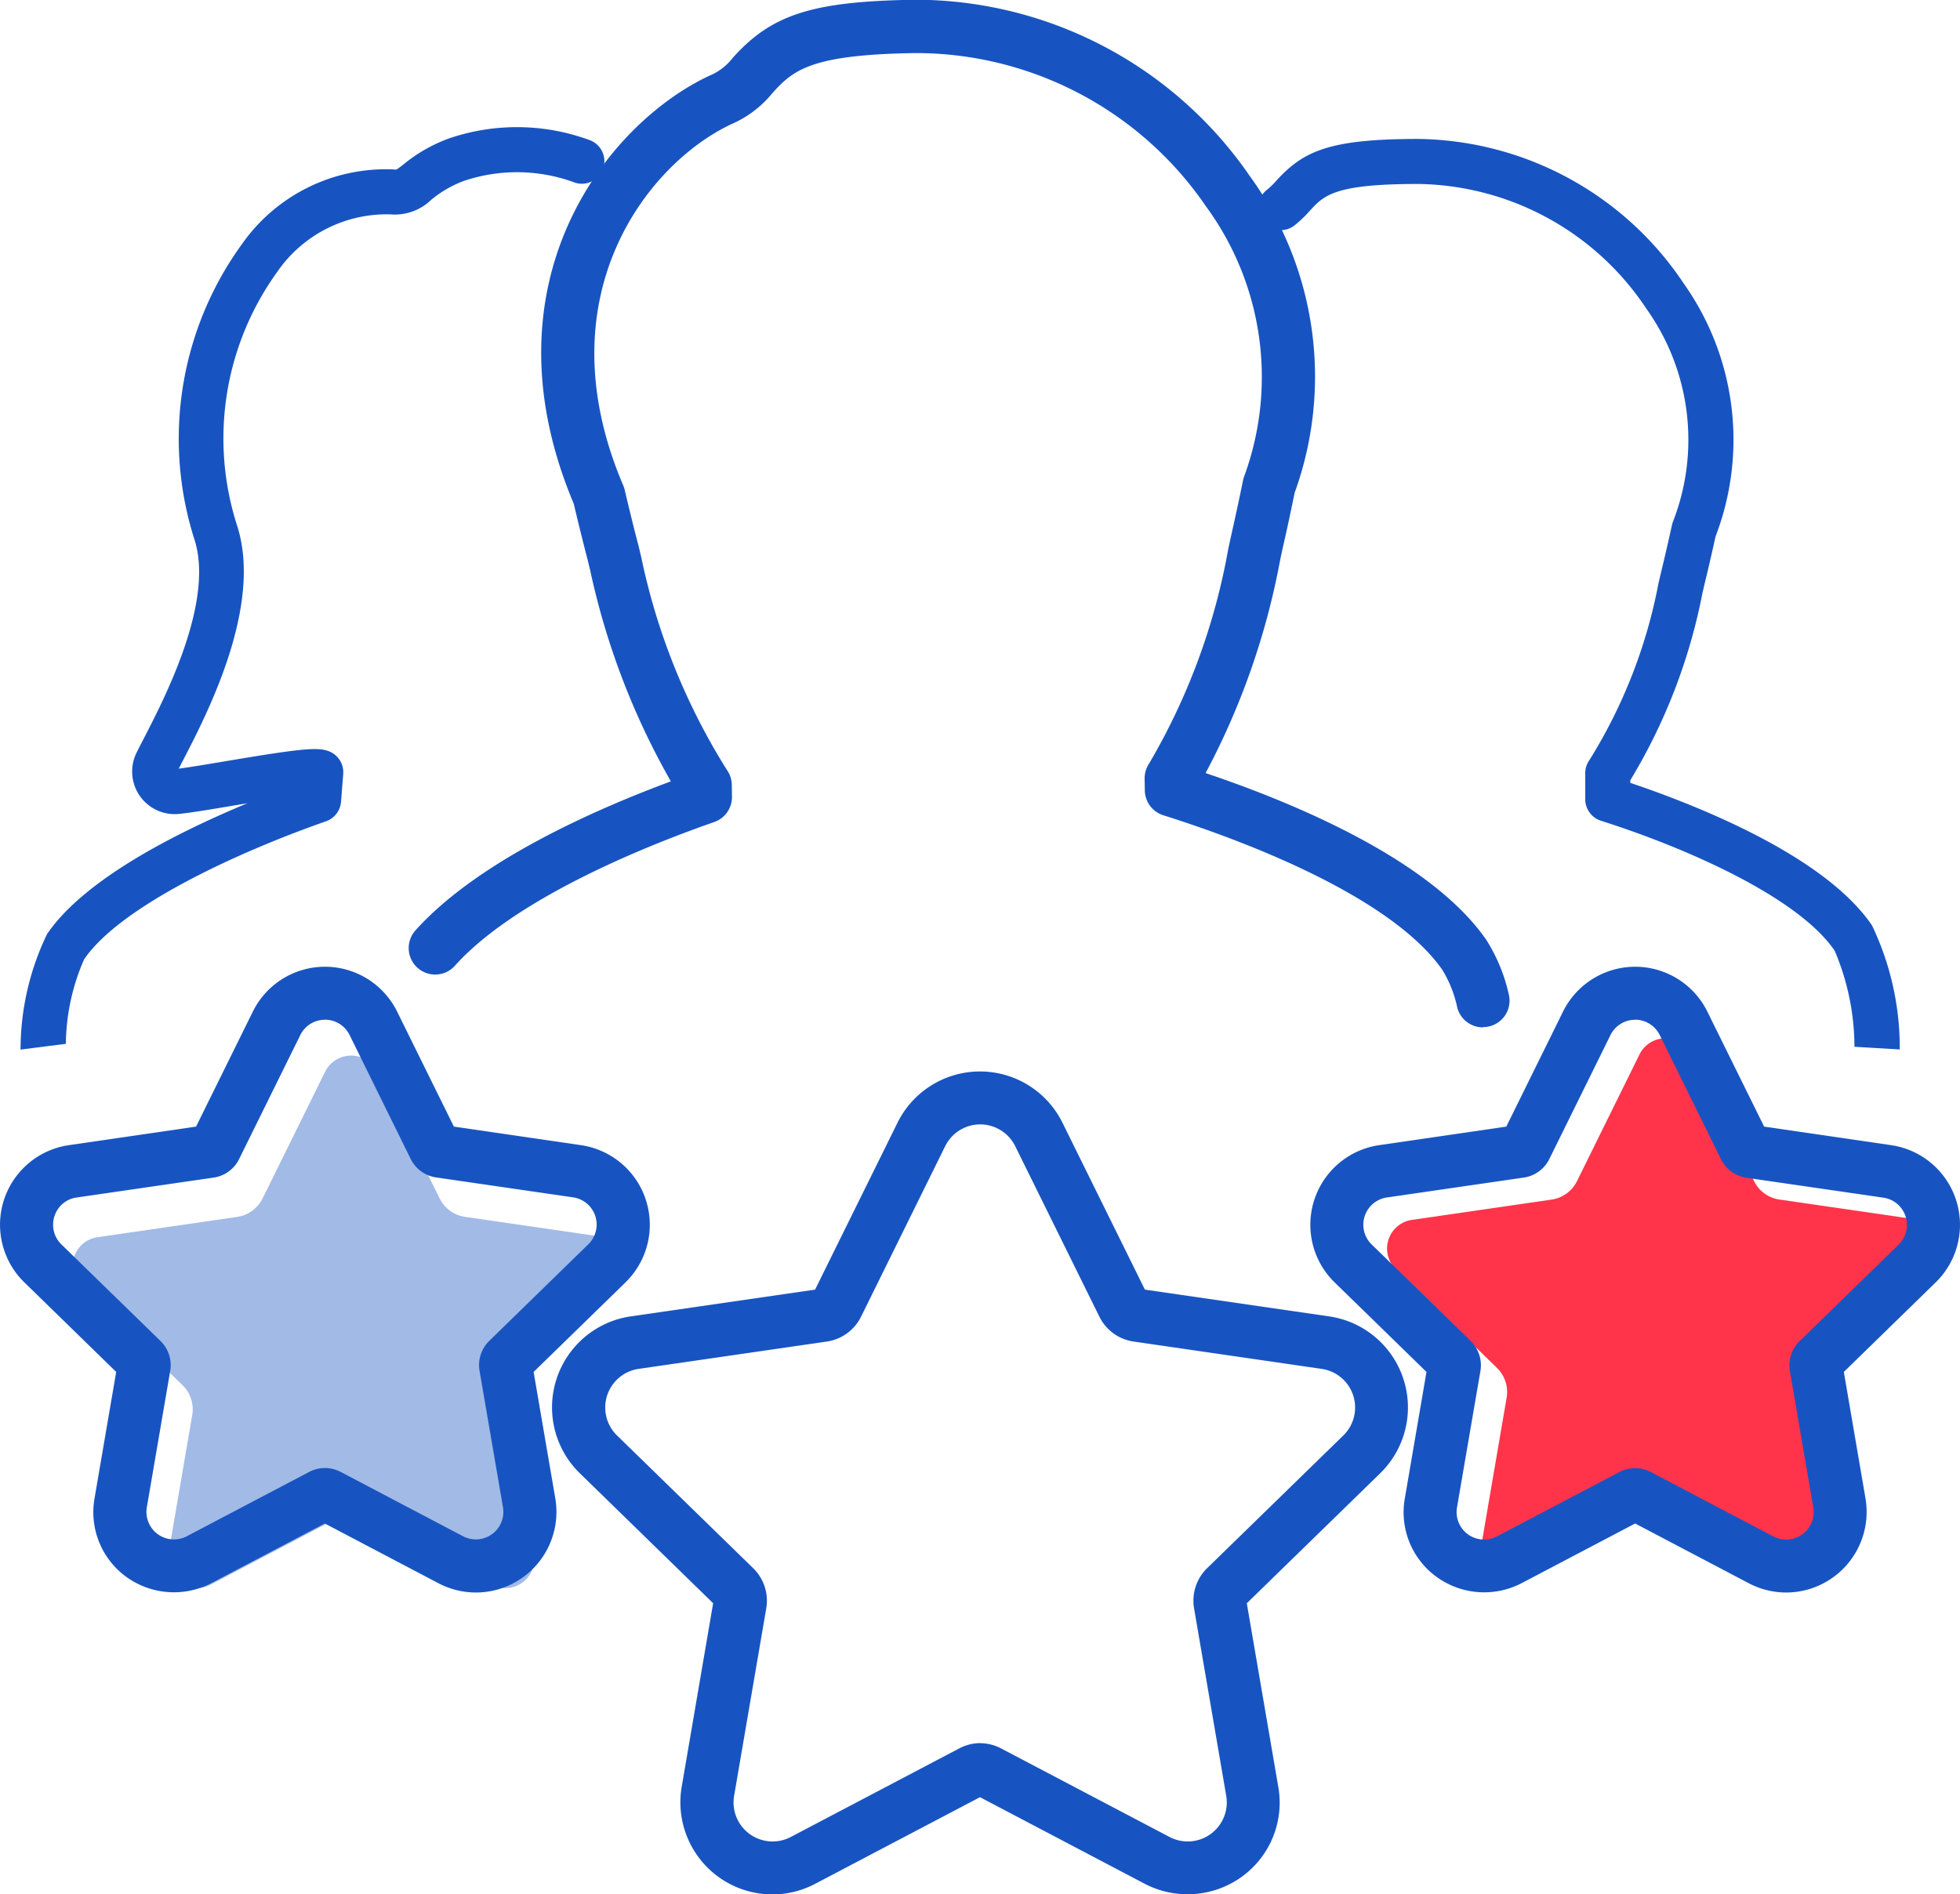 <?xml version="1.0" encoding="utf-8"?><svg xmlns="http://www.w3.org/2000/svg" width="74.001" height="71.528" viewBox="0 0 74.001 71.528">
  <g id="icon-features-02" transform="translate(-286.518 -566.269)">
    <path id="Path_668" data-name="Path 668" d="M349.4,622.827a1.267,1.267,0,0,1,.592.146l4.72,2.481A1.094,1.094,0,0,0,356.3,624.3l-.9-5.254a1.275,1.275,0,0,1,.365-1.128l3.819-3.723a1.094,1.094,0,0,0-.606-1.866l-5.276-.767a1.273,1.273,0,0,1-.961-.7l-2.359-4.78a1.095,1.095,0,0,0-1.963,0l-2.359,4.781a1.274,1.274,0,0,1-.959.7l-5.277.767a1.095,1.095,0,0,0-.607,1.866l3.818,3.722a1.27,1.27,0,0,1,.366,1.132l-.9,5.251a1.095,1.095,0,0,0,1.588,1.154l4.718-2.481A1.275,1.275,0,0,1,349.4,622.827Z" fill="#ff344a"/>
    <g id="Group_321" data-name="Group 321">
      <path id="Path_669" data-name="Path 669" d="M287.294,605.9a10.047,10.047,0,0,1,1-4.36c1.4-2.069,4.886-3.829,7.565-4.942l-.51.086c-.883.149-1.645.277-2.081.318a1.607,1.607,0,0,1-1.6-2.3c.067-.139.161-.32.273-.537.8-1.55,2.678-5.181,1.917-7.529a12.513,12.513,0,0,1,1.792-11.146,6.638,6.638,0,0,1,5.742-2.823.334.334,0,0,0,.1,0,3.168,3.168,0,0,0,.26-.191,5.913,5.913,0,0,1,1.705-.976,7.941,7.941,0,0,1,5.331.062.85.85,0,0,1-.552,1.607,6.279,6.279,0,0,0-4.2-.07,4.252,4.252,0,0,0-1.241.718,1.966,1.966,0,0,1-1.524.547,5.014,5.014,0,0,0-4.289,2.176,10.745,10.745,0,0,0-1.513,9.572c.98,3.023-1.125,7.1-2.024,8.835-.067.129-.126.244-.177.344.41-.051,1.083-.165,1.79-.284,2.842-.478,3.46-.535,3.882-.37a.85.85,0,0,1,.536.857l-.082,1.049a.851.851,0,0,1-.566.736c-3.551,1.245-7.815,3.269-9.135,5.215a8.123,8.123,0,0,0-.688,3.188" fill="#1854c1"/>
    </g>
    <g id="Group_322" data-name="Group 322">
      <path id="Path_670" data-name="Path 670" d="M356.534,605.794a9.328,9.328,0,0,0-.746-3.625c-1.337-1.972-5.436-3.83-8.826-4.91a.852.852,0,0,1-.592-.809v-.985a.854.854,0,0,1,.16-.5,19.489,19.489,0,0,0,2.605-6.671l.081-.35c.189-.769.376-1.612.428-1.851a.865.865,0,0,1,.044-.142,8.519,8.519,0,0,0-1.009-8.024,10.506,10.506,0,0,0-8.611-4.712c-3.168,0-3.559.426-4.1,1.016a4.611,4.611,0,0,1-.552.531.85.85,0,1,1-1.054-1.333,2.875,2.875,0,0,0,.351-.345c1.017-1.108,1.984-1.569,5.356-1.569a12.228,12.228,0,0,1,10.027,5.47,10.2,10.2,0,0,1,1.194,9.54c-.069.314-.244,1.1-.42,1.814l-.077.334a21.564,21.564,0,0,1-2.721,7.056v.1c2.526.851,7.341,2.752,9.125,5.383a10.694,10.694,0,0,1,1.047,4.682" fill="#1854c1"/>
    </g>
    <g id="Group_323" data-name="Group 323">
      <path id="Path_671" data-name="Path 671" d="M342.505,605.061a1,1,0,0,1-.967-.748,4.527,4.527,0,0,0-.562-1.422c-2.05-2.927-8.05-5.057-10.535-5.838a1,1,0,0,1-.7-.938l-.007-.443a1.012,1.012,0,0,1,.169-.573,24.406,24.406,0,0,0,2.988-8.1l.088-.41c.2-.876.4-1.83.47-2.181a.978.978,0,0,1,.047-.16,10.9,10.9,0,0,0-1.445-10.186,13.273,13.273,0,0,0-10.978-5.789c-3.9.059-4.6.619-5.408,1.53a4.079,4.079,0,0,1-1.531,1.153c-3.191,1.5-7.12,6.531-4.086,13.64a1.083,1.083,0,0,1,.054.164c.082.349.307,1.294.531,2.144l.1.423a24.5,24.5,0,0,0,3.23,8.014,1,1,0,0,1,.185.567l.006.443a1,1,0,0,1-.672.958c-2.143.745-7.385,2.76-9.776,5.41a1,1,0,1,1-1.484-1.34c2.326-2.579,6.693-4.52,9.625-5.607A27.909,27.909,0,0,1,308.8,587.8l-.1-.411c-.209-.8-.423-1.688-.52-2.1-3.521-8.36,1.256-14.341,5.107-16.155a2.154,2.154,0,0,0,.891-.674c1.47-1.648,3.011-2.141,6.873-2.2h.19a15.34,15.34,0,0,1,12.464,6.657,12.875,12.875,0,0,1,1.693,11.959c-.083.41-.272,1.314-.461,2.135l-.084.391a27.882,27.882,0,0,1-2.817,8.057c3.41,1.149,8.484,3.276,10.584,6.276a6.455,6.455,0,0,1,.86,2.065,1,1,0,0,1-.969,1.252Z" fill="#1854c1"/>
    </g>
    <path id="Path_672" data-name="Path 672" d="M353.959,626.4a3.053,3.053,0,0,1-1.417-.351l-4.288-2.255-4.288,2.254a3.061,3.061,0,0,1-3.2-.232,3.011,3.011,0,0,1-1.208-2.971l.818-4.774-3.469-3.381a3.039,3.039,0,0,1,1.682-5.182l4.8-.7,2.142-4.342a3.038,3.038,0,0,1,5.449,0l2.144,4.342,4.793.7a3.038,3.038,0,0,1,1.684,5.182l-3.468,3.381.818,4.775a3.044,3.044,0,0,1-2.99,3.554Zm-5.705-21.626a1.036,1.036,0,0,0-.932.579l-2.309,4.681a1.282,1.282,0,0,1-.973.7l-5.161.75a1.04,1.04,0,0,0-.574,1.773l3.739,3.643a1.288,1.288,0,0,1,.368,1.136l-.883,5.145a1.038,1.038,0,0,0,1.506,1.1l4.623-2.43a1.277,1.277,0,0,1,1.191,0l4.623,2.431a1.039,1.039,0,0,0,1.507-1.094l-.883-5.147a1.279,1.279,0,0,1,.37-1.136l3.737-3.643h0a1.039,1.039,0,0,0-.577-1.771l-5.166-.751a1.272,1.272,0,0,1-.965-.7l-2.311-4.684A1.035,1.035,0,0,0,348.254,604.771Zm7.608,13.559,0,0Zm-12.1-9.576h0Zm8.981,0h0Z" fill="#1854c1"/>
    <path id="Path_673" data-name="Path 673" d="M315.675,637.8a3.479,3.479,0,0,1-3.419-4.065l1.187-6.93-5.034-4.908a3.473,3.473,0,0,1,1.925-5.924l6.958-1.01,3.111-6.3a3.473,3.473,0,0,1,6.23,0l3.111,6.3,6.958,1.011h0a3.474,3.474,0,0,1,1.925,5.925l-5.035,4.907,1.188,6.93a3.45,3.45,0,0,1-1.382,3.4,3.5,3.5,0,0,1-3.658.263l-6.222-3.271-6.223,3.271A3.478,3.478,0,0,1,315.675,637.8Zm7.844-5.711a1.713,1.713,0,0,1,.8.2l6.357,3.342a1.475,1.475,0,0,0,2.139-1.554l-1.214-7.076a1.716,1.716,0,0,1,.492-1.519l5.143-5.012a1.474,1.474,0,0,0-.817-2.514l-7.1-1.032a1.713,1.713,0,0,1-1.294-.941l-3.177-6.436a1.474,1.474,0,0,0-2.644,0l-3.176,6.437a1.716,1.716,0,0,1-1.292.94l-7.106,1.032a1.474,1.474,0,0,0-.817,2.513l5.141,5.012a1.711,1.711,0,0,1,.493,1.525l-1.212,7.071a1.474,1.474,0,0,0,2.138,1.554l6.354-3.341A1.715,1.715,0,0,1,323.519,632.086Zm-10.05-5.43v0Zm16.342-11.563Z" fill="#1854c1"/>
    <path id="Path_674" data-name="Path 674" d="M299.774,623.481a1.279,1.279,0,0,1,.592.145l4.72,2.482a1.094,1.094,0,0,0,1.588-1.154l-.9-5.254a1.275,1.275,0,0,1,.365-1.128l3.819-3.723a1.094,1.094,0,0,0-.606-1.866l-5.276-.767a1.273,1.273,0,0,1-.961-.7l-2.359-4.78a1.095,1.095,0,0,0-1.963,0l-2.359,4.781a1.274,1.274,0,0,1-.959.7l-5.277.767a1.095,1.095,0,0,0-.607,1.866l3.818,3.722a1.27,1.27,0,0,1,.366,1.132l-.9,5.251a1.095,1.095,0,0,0,1.588,1.154l4.718-2.481A1.272,1.272,0,0,1,299.774,623.481Z" fill="#1854c1" opacity="0.4"/>
    <path id="Path_675" data-name="Path 675" d="M304.487,626.4a3.056,3.056,0,0,1-1.417-.351l-4.288-2.255-4.286,2.254a3.07,3.07,0,0,1-3.2-.232,3.017,3.017,0,0,1-1.209-2.97l.818-4.775-3.467-3.381a3.037,3.037,0,0,1,1.682-5.182l4.8-.7,2.144-4.342a3.037,3.037,0,0,1,5.448,0l2.143,4.342,4.794.7a3.037,3.037,0,0,1,1.685,5.181l-3.469,3.382.819,4.775a3.045,3.045,0,0,1-2.992,3.554Zm-5.7-21.626a1.033,1.033,0,0,0-.931.578l-2.311,4.683a1.272,1.272,0,0,1-.972.7l-5.161.75a1.022,1.022,0,0,0-.838.708,1.035,1.035,0,0,0,.264,1.065l3.739,3.644a1.276,1.276,0,0,1,.367,1.133l-.882,5.147a1.039,1.039,0,0,0,1.508,1.094l4.62-2.429a1.279,1.279,0,0,1,1.192,0L304,624.275a1.039,1.039,0,0,0,1.507-1.1l-.883-5.145h0a1.282,1.282,0,0,1,.37-1.136l3.737-3.643a1.039,1.039,0,0,0-.576-1.772l-5.166-.751a1.276,1.276,0,0,1-.966-.7l-2.309-4.684A1.035,1.035,0,0,0,298.783,604.771Zm-7.606,13.561,0,0Zm15.215,0,0,0Zm-12.1-9.576h0Zm8.982,0h0Z" fill="#1854c1"/>
  </g>
</svg>
